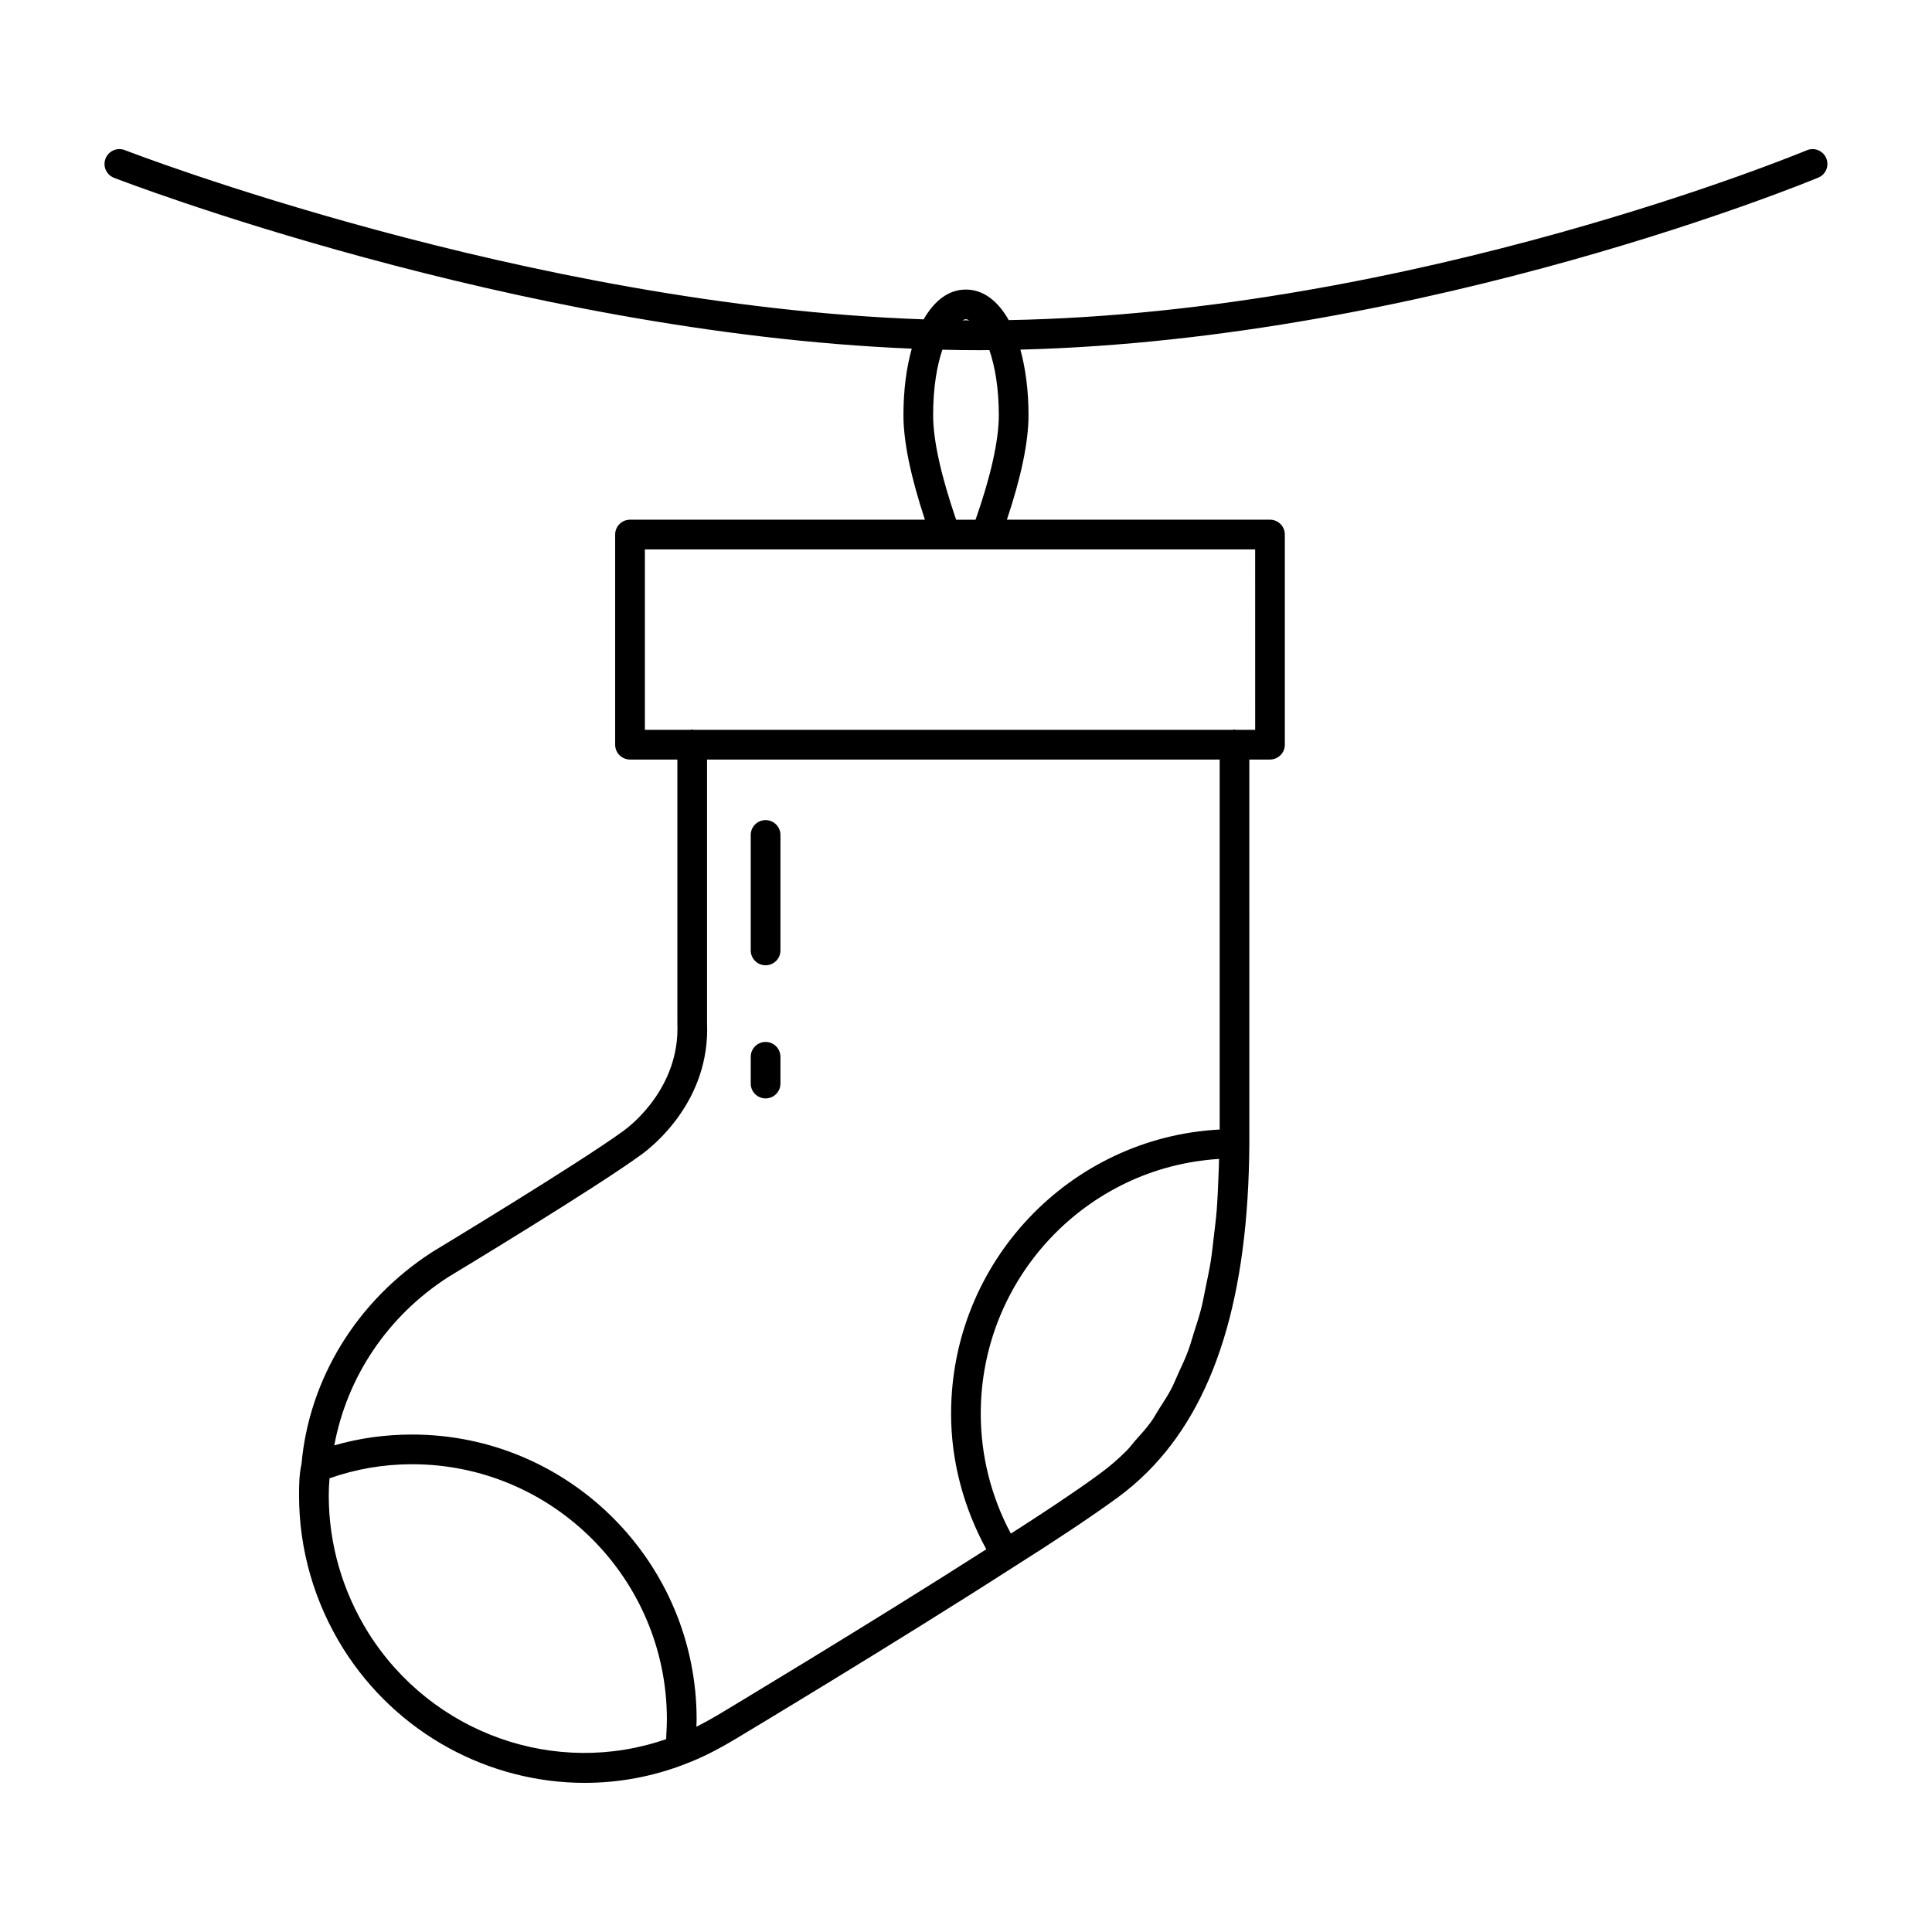 <?xml version="1.0" encoding="UTF-8"?>
<!-- Uploaded to: SVG Repo, www.svgrepo.com, Generator: SVG Repo Mixer Tools -->
<svg fill="#000000" width="800px" height="800px" version="1.1" viewBox="144 144 512 512" xmlns="http://www.w3.org/2000/svg">
 <g>
  <path d="m346.89 399.81c2.172 0 3.938-1.762 3.938-3.938v-30.598c0-2.172-1.762-3.938-3.938-3.938-2.172 0-3.938 1.762-3.938 3.938v30.598c0 2.176 1.766 3.938 3.938 3.938z"/>
  <path d="m346.89 435.09c2.172 0 3.938-1.762 3.938-3.938v-7.086c0-2.172-1.762-3.938-3.938-3.938-2.172 0-3.938 1.762-3.938 3.938v7.086c0 2.18 1.766 3.938 3.938 3.938z"/>
  <path d="m627.98 185.93c-0.844-2.008-3.164-2.945-5.148-2.109-1.055 0.441-103.81 43.035-211.51 45.012-2.875-5.102-6.738-8.094-11.367-8.094-4.535 0-8.336 2.922-11.18 7.894-105.09-3.664-210.59-44.418-211.7-44.852-2.031-0.785-4.305 0.215-5.102 2.234-0.797 2.023 0.203 4.305 2.234 5.102 1.109 0.434 105.88 40.926 211.42 45.281-1.395 4.984-2.203 10.887-2.203 17.633 0 7.117 1.945 16.312 5.684 27.695h-78.145c-2.172 0-3.938 1.762-3.938 3.938v55.688c0 2.172 1.762 3.938 3.938 3.938h12.547v69.926c0.73 17.129-12.641 27.285-14.184 28.402-11.902 8.699-50.27 31.867-50.758 32.164-19.973 12.902-32.637 33.566-34.668 56.207-0.645 2.922-0.645 5.691-0.645 8.367 0 14.273 4.039 28.277 11.684 40.516 14.242 22.672 38.762 35.605 64.016 35.605 8.988 0 18.074-1.637 26.812-5.062 0.031-0.008 0.07-0.031 0.109-0.047 0.023-0.008 0.047-0.016 0.07-0.031 4.055-1.535 8.133-3.582 13.203-6.629 0.418-0.25 42.227-25.324 73.461-45.43 10.637-6.691 20.859-13.508 27.355-18.246 2.922-2.125 5.66-4.457 8.203-7.016 17.863-17.887 26.688-46.469 26.922-86.922v-0.016l-0.004-101.79h5.473c2.172 0 3.938-1.762 3.938-3.938v-55.688c0-2.172-1.762-3.938-3.938-3.938h-69.723c3.731-11.125 5.731-20.5 5.731-27.695 0-6.629-0.805-12.445-2.148-17.375 108.13-2.723 210.4-45.137 211.45-45.586 2.008-0.828 2.953-3.137 2.109-5.137zm-228.03 42.684c0.301 0 0.621 0.156 0.938 0.285-0.605 0-1.219-0.016-1.828-0.023 0.297-0.105 0.605-0.262 0.891-0.262zm-158.34 348.08c-6.856-10.98-10.484-23.547-10.484-36.336 0-1.535 0.062-3.047 0.203-4.59 6.887-2.434 14.219-3.731 21.883-3.731 37.227 0 67.52 30.34 67.52 67.621 0 1.363-0.078 2.723-0.148 4.047-0.023 0.41-0.023 0.781-0.039 1.18-29.254 10.176-62.102-1.379-78.934-28.191zm188.57-38.379c-0.598 0.418-1.281 0.875-1.914 1.309-1.348 0.922-2.715 1.859-4.188 2.844-0.844 0.566-1.73 1.148-2.613 1.73-1.363 0.906-2.746 1.812-4.18 2.746-0.992 0.645-2.008 1.301-3.023 1.953-0.789 0.504-1.582 1.016-2.379 1.52-5.227-9.793-7.973-20.688-7.973-31.773 0-35.914 27.977-65.379 63.156-67.512-0.047 2.078-0.133 4.102-0.219 6.117-0.109 2.34-0.188 4.723-0.363 6.965-0.203 2.629-0.52 5.102-0.82 7.606-0.25 2.125-0.465 4.289-0.789 6.32-0.379 2.418-0.875 4.668-1.348 6.949-0.387 1.891-0.73 3.848-1.188 5.644-0.559 2.219-1.25 4.266-1.914 6.344-0.52 1.652-0.992 3.394-1.574 4.961-0.754 2.031-1.652 3.891-2.519 5.777-0.645 1.41-1.219 2.914-1.922 4.242-0.984 1.875-2.117 3.551-3.211 5.273-0.73 1.156-1.395 2.41-2.18 3.496-1.301 1.793-2.762 3.379-4.203 4.992-0.73 0.828-1.387 1.754-2.156 2.535-2.289 2.297-4.723 4.41-7.336 6.297-1.508 1.121-3.254 2.359-5.144 3.664zm37.047-94.98c-39.59 2.078-71.18 35.008-71.18 75.312 0 12.57 3.312 24.867 9.328 35.93-30.773 19.695-69.863 43.148-70.266 43.391-2.41 1.449-4.551 2.629-6.566 3.637 0.023-0.652 0.07-1.289 0.07-1.945 0-41.629-33.816-75.492-75.391-75.492-7.141 0-14.051 0.969-20.633 2.875 3.387-18.184 14.113-34.219 30.148-44.578 1.59-0.961 39.047-23.578 51.207-32.473 3.07-2.211 18.316-14.297 17.43-34.938l0.004-69.766h135.85zm9.406-105.92h-5.055c-0.148-0.016-0.27-0.086-0.418-0.086-0.148 0-0.277 0.07-0.418 0.086h-142.88c-0.141-0.016-0.27-0.086-0.418-0.086-0.148 0-0.277 0.07-0.418 0.086h-12.129v-47.816h161.73zm-67.938-83.379c0 6.769-2.18 16.359-6.164 27.695h-5.148c-3.984-11.637-6.094-21.012-6.094-27.695 0-7.383 1.023-13.137 2.449-17.359 3.289 0.078 6.59 0.125 9.879 0.125 0.859 0 1.715-0.023 2.574-0.031 1.457 4.238 2.504 9.984 2.504 17.266z"/>
 </g>
</svg>